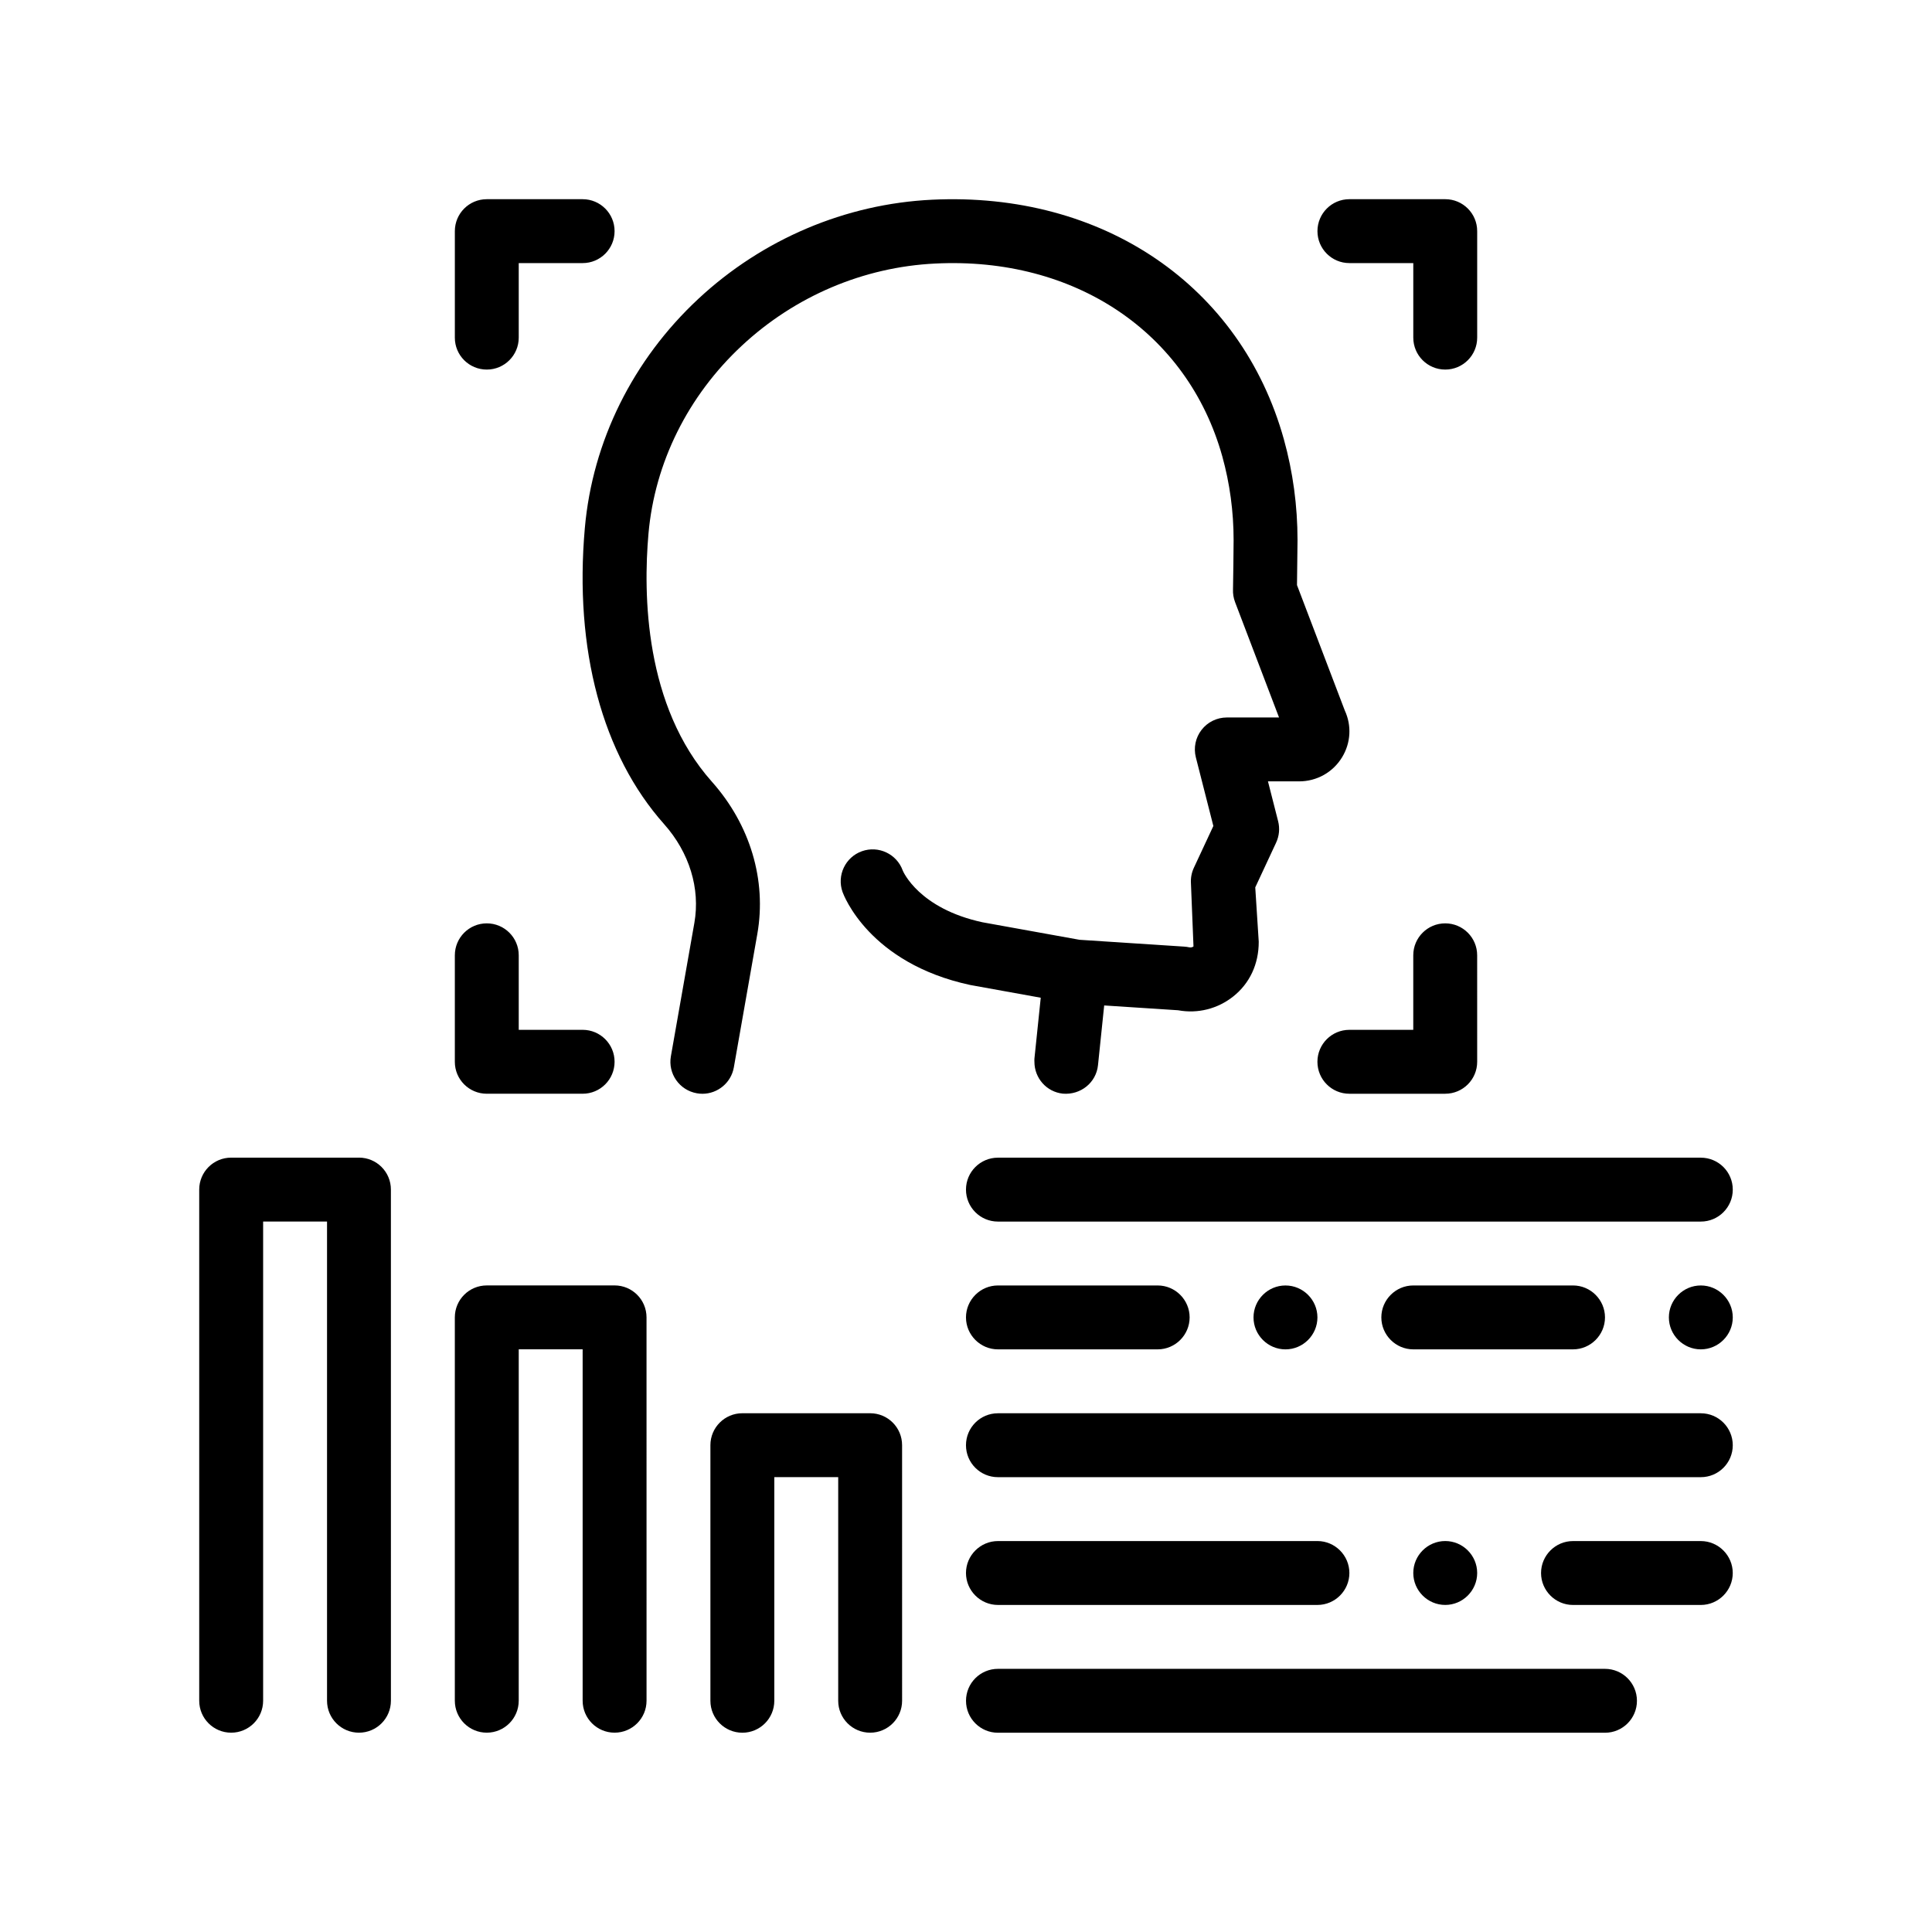 <?xml version="1.0" encoding="UTF-8"?>
<!-- Uploaded to: SVG Repo, www.svgrepo.com, Generator: SVG Repo Mixer Tools -->
<svg fill="#000000" width="800px" height="800px" version="1.1" viewBox="144 144 512 512" xmlns="http://www.w3.org/2000/svg">
 <path d="m330.14 433.86c-0.488 0-0.984-0.039-1.477-0.133-4.606-0.812-7.684-5.199-6.871-9.805l6.223-35.348c1.598-9.105-1.32-18.637-8.004-26.152-16.402-18.414-23.871-46.289-21.023-78.488 2.031-22.992 12.727-44.578 30.113-60.766 16.988-15.809 38.977-25.141 61.906-26.242 45.242-2.168 81.875 22.723 93.234 63.5 2.402 8.637 3.617 17.617 3.617 26.719 0 0.918-0.082 8.332-0.141 11.91l12.664 33.223c1.855 4 1.605 8.578-0.699 12.383-2.438 4.012-6.707 6.41-11.43 6.41h-8.227l2.695 10.57c0.48 1.895 0.293 3.894-0.535 5.672l-5.527 11.855 0.922 14.391c0.016 5.977-2.434 11.062-6.715 14.48-4.144 3.316-9.461 4.656-14.664 3.688l-19.578-1.273-1.641 15.828c-0.48 4.637-4.594 7.934-9.301 7.547-4.352-0.457-7.547-4.141-7.547-8.43 0-0.293-0.031-0.578 0.004-0.875l1.672-16.117-18.703-3.379c-26.797-5.773-33.543-23.867-33.816-24.625-1.57-4.41 0.727-9.25 5.125-10.82 4.394-1.57 9.246 0.727 10.82 5.113 0.105 0.258 4.289 10.082 21.156 13.719l25.688 4.637 27.781 1.812c0.441 0.031 0.883 0.09 1.316 0.188 0.527 0.105 0.891-0.074 1.113-0.238l-0.676-16.727c-0.09-1.414 0.176-2.832 0.777-4.117l5.164-11.074-4.641-18.199c-0.645-2.539-0.082-5.223 1.523-7.285 1.602-2.066 4.07-3.273 6.688-3.273h13.836l-11.656-30.586c-0.406-1.074-0.594-2.215-0.543-3.367 0.047-1.223 0.16-11.957 0.16-13.043 0-7.566-1.008-15.023-2.992-22.176-9.16-32.867-39.082-52.984-76.105-51.125-18.941 0.918-37.121 8.629-51.188 21.73-14.316 13.32-23.121 31.031-24.781 49.852-1.406 15.926-1.094 45.648 16.809 65.742 10.152 11.41 14.539 26.117 12.035 40.352l-5.965 33.883-0.258 1.473c-0.73 4.098-4.305 6.988-8.34 6.988zm69.855 25.402c0 4.68 3.793 8.469 8.469 8.469h186.27c4.676 0 8.469-3.789 8.469-8.469s-3.789-8.465-8.469-8.465h-186.27c-4.676-0.004-8.469 3.785-8.469 8.465zm76.199 33.867c0 4.656 3.809 8.469 8.469 8.469 4.656 0 8.469-3.812 8.469-8.469s-3.812-8.465-8.469-8.465c-4.66-0.004-8.469 3.809-8.469 8.465zm118.54-8.469c-4.66 0-8.465 3.812-8.465 8.465 0 4.656 3.809 8.469 8.465 8.469s8.469-3.812 8.469-8.469c-0.004-4.652-3.812-8.465-8.469-8.465zm-186.27 0c-4.66 0-8.469 3.812-8.469 8.465 0 4.656 3.809 8.469 8.469 8.469h42.336c4.656 0 8.465-3.812 8.465-8.469s-3.809-8.465-8.465-8.465zm110.07 0c-4.66 0-8.465 3.812-8.465 8.465 0 4.656 3.809 8.469 8.465 8.469h42.336c4.656 0 8.469-3.812 8.469-8.469s-3.812-8.465-8.469-8.465zm76.199 33.871h-186.27c-4.676 0-8.469 3.789-8.469 8.469 0 4.68 3.793 8.465 8.469 8.465h186.27c4.676 0 8.469-3.785 8.469-8.465-0.008-4.68-3.797-8.469-8.473-8.469zm-186.27 50.797h84.672c4.656 0 8.465-3.809 8.465-8.465s-3.809-8.469-8.465-8.469l-84.672 0.004c-4.66 0-8.469 3.812-8.469 8.461 0 4.656 3.809 8.469 8.469 8.469zm186.27-16.93h-33.871c-4.66 0-8.469 3.812-8.469 8.469s3.809 8.465 8.469 8.465h33.867c4.656 0 8.469-3.809 8.469-8.465s-3.809-8.469-8.465-8.469zm-59.266 8.461c0-4.656-3.809-8.469-8.465-8.469-4.66 0-8.469 3.812-8.469 8.469s3.809 8.465 8.469 8.465c4.648 0.004 8.465-3.809 8.465-8.465zm33.863 25.402h-160.86c-4.676 0-8.469 3.785-8.469 8.465 0 4.68 3.793 8.469 8.469 8.469h160.87c4.676 0 8.465-3.789 8.465-8.469-0.008-4.676-3.797-8.465-8.473-8.465zm-296.33-344.32c4.676 0 8.469-3.785 8.469-8.465v-19.754h16.934c4.676 0 8.465-3.789 8.465-8.465 0-4.68-3.789-8.469-8.465-8.469h-25.402c-4.676 0-8.465 3.789-8.465 8.469v28.219c-0.008 4.68 3.789 8.465 8.465 8.465zm228.6-28.219h16.934v19.754c0 4.68 3.789 8.465 8.469 8.465 4.676 0 8.465-3.785 8.465-8.465v-28.219c0-4.68-3.789-8.469-8.465-8.469h-25.402c-4.676 0-8.465 3.789-8.465 8.469 0 4.676 3.793 8.465 8.465 8.465zm25.402 220.13c4.676 0 8.465-3.789 8.465-8.469l-0.004-28.219c0-4.676-3.789-8.465-8.465-8.465-4.676 0-8.469 3.789-8.469 8.465v19.754h-16.934c-4.676 0-8.465 3.789-8.465 8.469 0 4.68 3.789 8.469 8.465 8.469l25.406 0.004zm-254 0h25.402c4.676 0 8.465-3.789 8.465-8.469 0-4.68-3.789-8.469-8.465-8.469h-16.934v-19.75c0-4.676-3.789-8.465-8.469-8.465-4.676 0-8.465 3.789-8.465 8.465v28.223c-0.008 4.684 3.789 8.465 8.465 8.465zm33.863 50.801h-33.867c-4.676 0-8.465 3.785-8.465 8.465v101.59c0 4.68 3.789 8.469 8.465 8.469 4.676 0 8.465-3.789 8.469-8.465l0.004-93.125h16.934v93.125c0 4.676 3.789 8.465 8.465 8.465 4.676 0 8.469-3.789 8.469-8.469l-0.004-101.59c-0.004-4.68-3.793-8.469-8.469-8.469zm67.734 33.871h-33.867c-4.676 0-8.469 3.789-8.469 8.469v67.727c0 4.68 3.789 8.469 8.469 8.469 4.676 0 8.465-3.789 8.465-8.465v-59.266h16.934v59.258c0 4.676 3.793 8.465 8.469 8.465 4.676 0 8.465-3.789 8.465-8.469l-0.004-67.723c0.008-4.676-3.785-8.465-8.461-8.465zm-135.47-67.738h-33.867c-4.676 0-8.469 3.785-8.469 8.465v135.46c0 4.68 3.789 8.469 8.469 8.469 4.676 0 8.465-3.789 8.469-8.465v-127h16.934v127c0 4.676 3.793 8.465 8.465 8.465 4.676 0 8.465-3.789 8.465-8.469l-0.004-135.46c0.008-4.68-3.789-8.469-8.461-8.469z"/>
</svg>